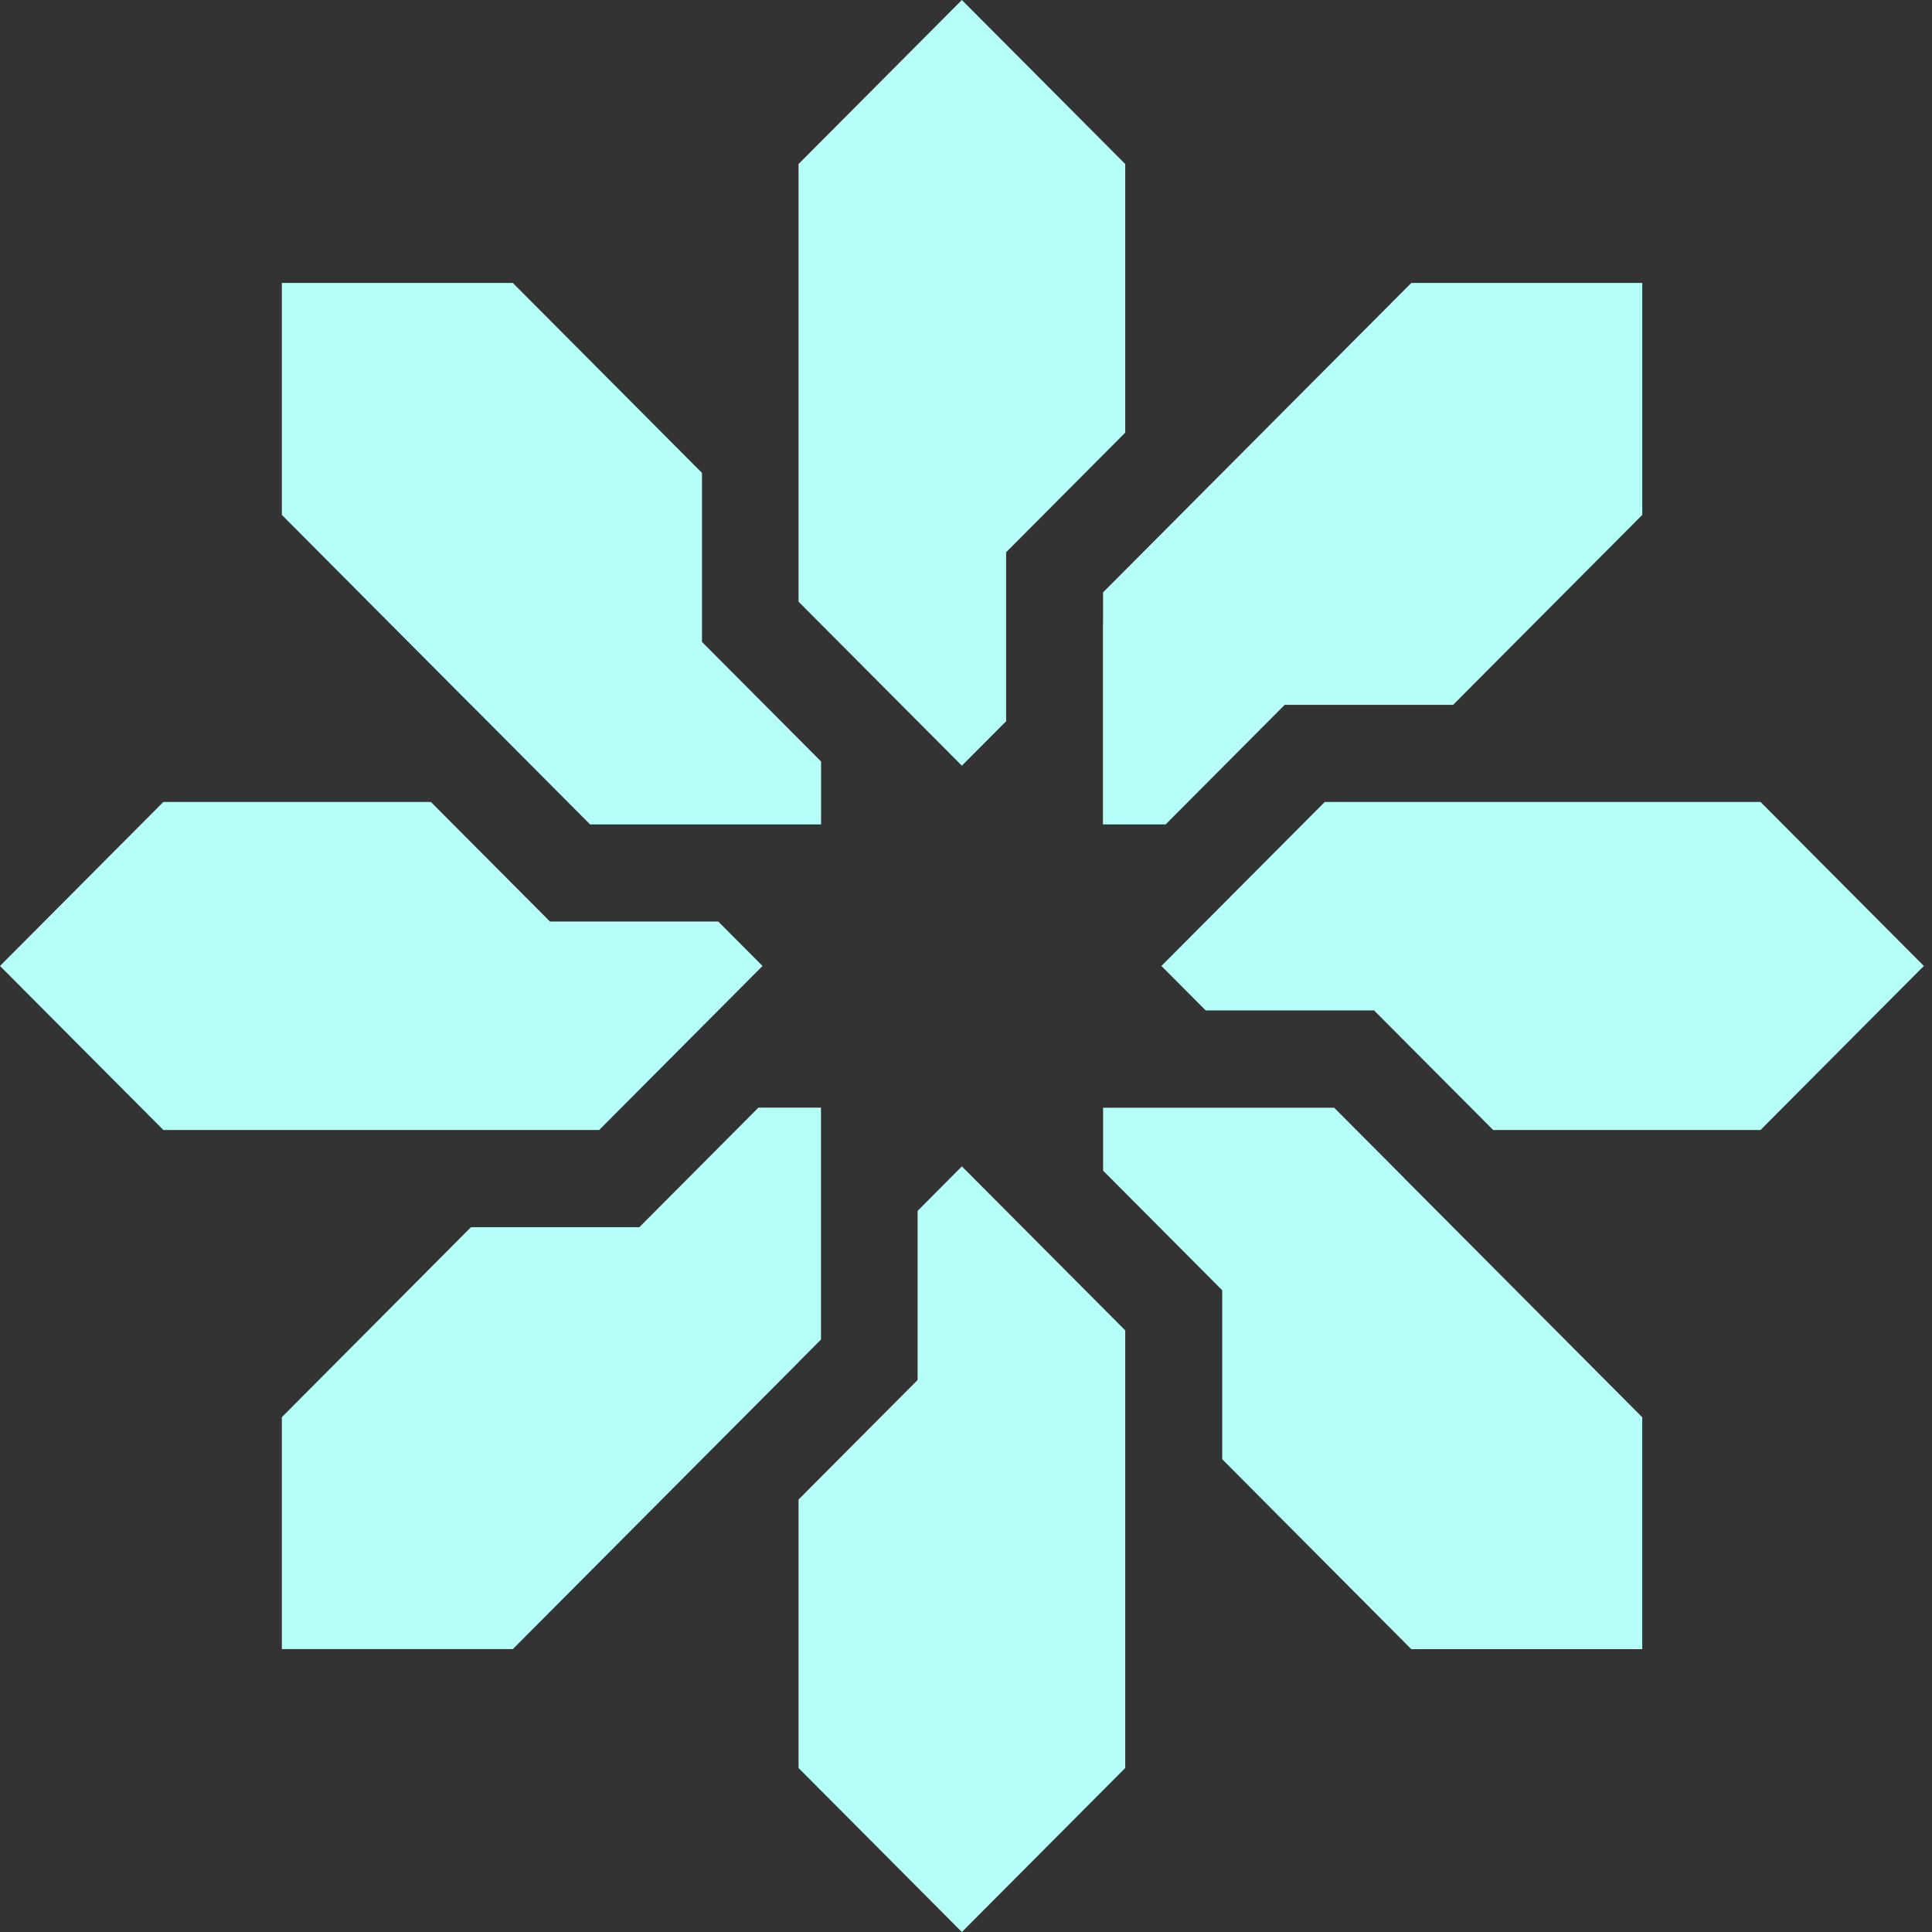 <svg width="95" height="95" viewBox="0 0 95 95" fill="none" xmlns="http://www.w3.org/2000/svg">
<rect x="0" y="0" width="95" height="95" fill="#333333" stroke="none"/>
<path d="M39.274 66.969L40.369 65.869V54.465H37.292L31.436 60.345H23.156L13.859 69.685V81.089H25.217L34.518 71.749L39.279 66.969H39.274Z" fill="#B6FFF9"/>
<path d="M24.555 55.563H29.463C31.942 53.074 35.015 49.988 37.495 47.498L35.319 45.314H27.043L21.188 39.434H8.032L0 47.498L8.032 55.563H24.555Z" fill="#B6FFF9"/>
<path d="M23.161 34.658C24.84 36.344 27.342 38.857 29.016 40.538H40.374V37.444L34.518 31.564V23.254L25.217 13.914H13.859V25.319L23.156 34.658H23.161Z" fill="#B6FFF9"/>
<path d="M40.36 30.684L45.121 35.465L47.297 37.65L49.473 35.465V27.155L55.329 21.275V8.065L47.297 0L39.266 8.065V29.585L40.36 30.684Z" fill="#B6FFF9"/>
<path d="M54.234 30.686V40.538H57.316L63.172 34.658H71.452L80.753 25.319V13.914H69.396C65.799 17.526 57.758 25.591 54.239 29.129V30.681L54.234 30.686Z" fill="#B6FFF9"/>
<path d="M86.572 39.434H65.141C62.662 41.923 59.589 45.004 57.109 47.498L59.285 49.683H67.565L73.421 55.563H86.568L94.599 47.498L86.568 39.434H86.572Z" fill="#B6FFF9"/>
<path d="M45.121 59.541V67.855L39.266 73.735V86.937L47.297 95.001L55.329 86.937V65.416L47.297 57.352L45.121 59.541Z" fill="#B6FFF9"/>
<path d="M69.077 57.956C68.332 57.208 66.317 55.185 65.604 54.469H54.242V57.563L60.098 63.444V71.753L69.395 81.093H80.752V69.689C78.981 67.91 70.664 59.55 69.077 57.961V57.956Z" fill="#B6FFF9"/>
</svg>
